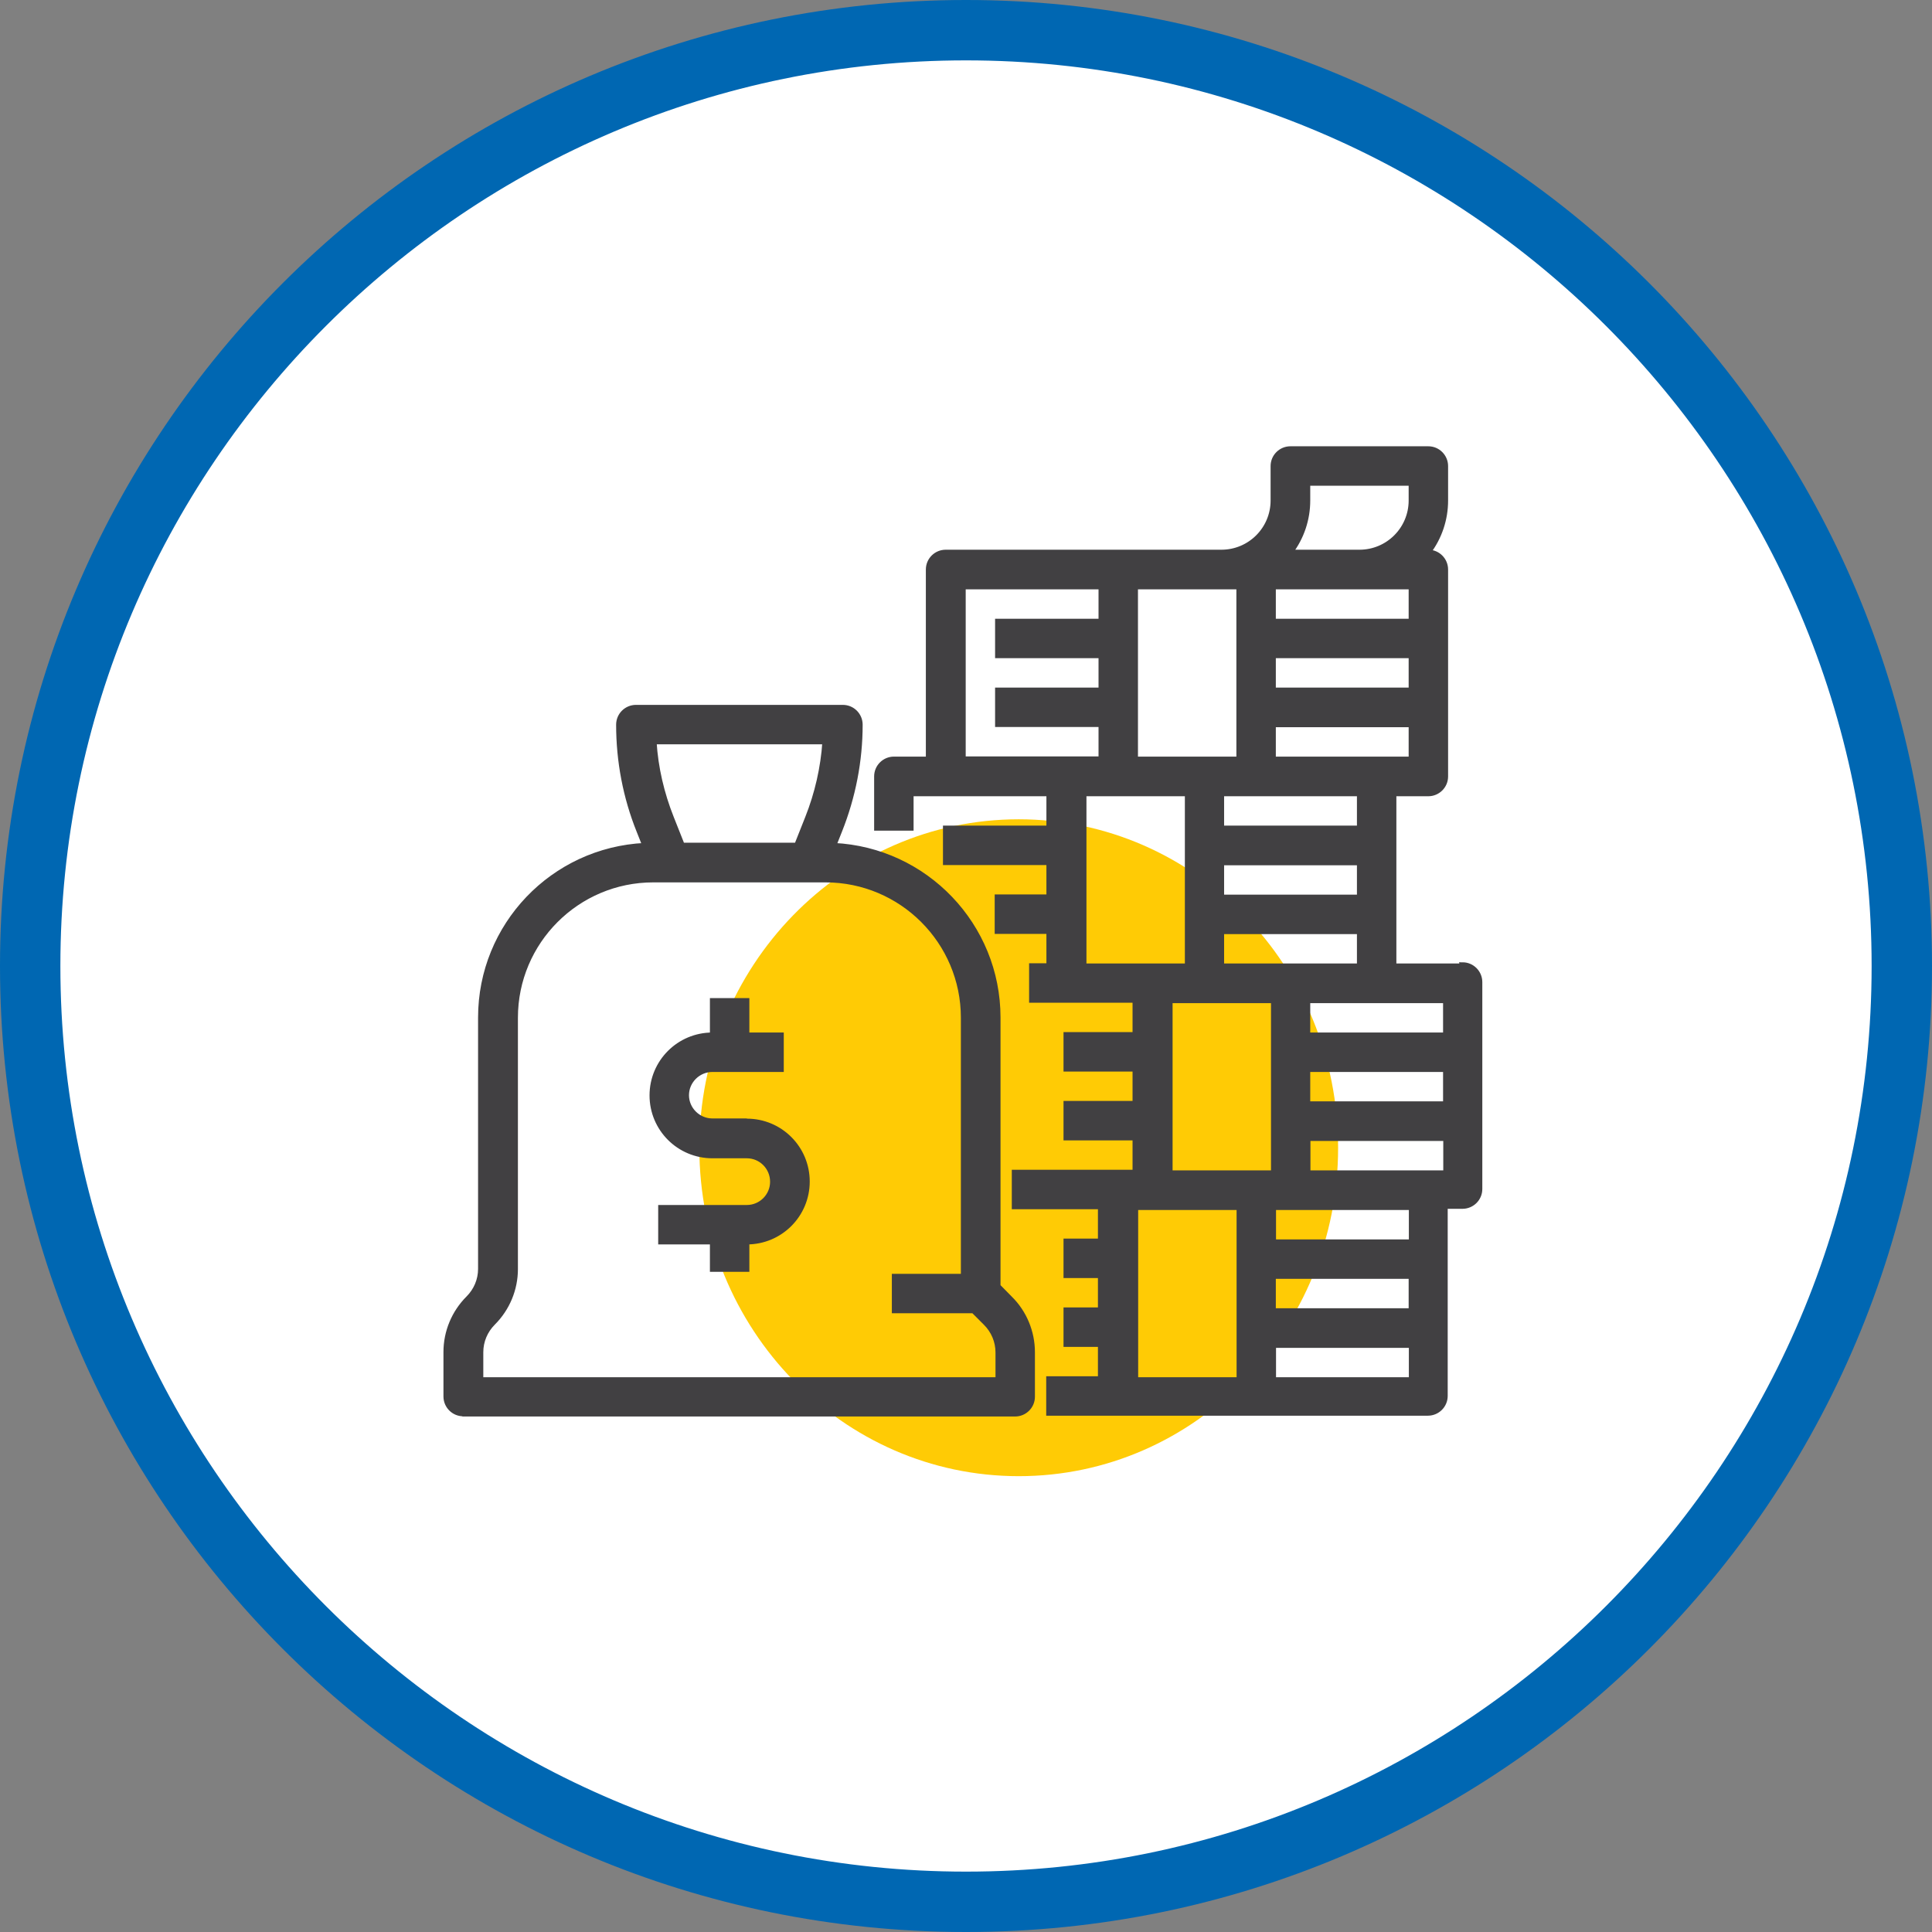 <?xml version="1.0" encoding="UTF-8"?><svg xmlns="http://www.w3.org/2000/svg" viewBox="0 0 96 96"><rect x="0" y="0" width="96" height="96" fill="#808080" stroke="none"/><defs><style>.cls-1{fill:#0067b2;}.cls-2{fill:#fff;}.cls-3{fill:#414042;stroke:#414042;stroke-miterlimit:10;stroke-width:.25px;}.cls-4{fill:#ffcb05;}</style></defs><g id="Layer_1"><g><circle class="cls-2" cx="48" cy="48" r="46.5"/><path class="cls-1" d="M48,3c24.81,0,45,20.19,45,45s-20.19,45-45,45S3,72.81,3,48,23.19,3,48,3m0-3C21.49,0,0,21.49,0,48s21.49,48,48,48,48-21.49,48-48S74.51,0,48,0h0Z"/></g></g><g id="Layer_2"><g><path class="cls-4" d="M50.62,73.35c8.77,0,15.87-7.31,15.87-16.32s-7.11-16.32-15.87-16.32-15.87,7.31-15.87,16.32,7.11,16.32,15.87,16.32"/><path class="cls-3" d="M23.89,67.19c0-.55,.22-1.07,.61-1.46,.71-.71,1.11-1.67,1.11-2.67v-12.49c0-3.78,3.07-6.85,6.85-6.85h8.56c3.78,0,6.85,3.07,6.85,6.85v12.85h-3.43v1.71h3.93l.61,.61c.39,.39,.61,.91,.61,1.46v1.36H23.89v-1.36Zm17.1-30.33c-.09,1.3-.38,2.57-.86,3.78l-.54,1.36h-5.69l-.54-1.36c-.48-1.21-.78-2.48-.86-3.78h8.51Zm-17.96,33.4h27.41c.47,0,.86-.38,.86-.86v-2.21c0-1-.4-1.97-1.11-2.67l-.6-.61v-13.35c0-4.57-3.6-8.33-8.16-8.55l.29-.73c.67-1.68,1.02-3.47,1.02-5.27,0-.47-.38-.86-.86-.86h-10.28c-.47,0-.86,.38-.86,.86,0,1.81,.34,3.6,1.01,5.27l.29,.73c-4.57,.22-8.16,3.98-8.16,8.55v12.49c0,.55-.22,1.07-.61,1.46-.71,.71-1.11,1.67-1.11,2.67v2.21c0,.47,.38,.86,.86,.86Zm14.08-14.56h-1.71c-.71,0-1.29-.58-1.29-1.28s.58-1.28,1.29-1.28h3.42v-1.71h-1.71v-1.71h-1.71v1.71c-1.66,0-3,1.34-3,3s1.34,3,3,3h1.71c.71,0,1.28,.58,1.28,1.29s-.58,1.28-1.28,1.28h-4.28v1.71h2.57v1.36h1.71v-1.36c1.66,0,3-1.34,3-3s-1.34-3-3-3m27.88,.86h6.85v1.71h-6.85v-1.71Zm5.14,5.14h-6.85v-1.71h6.85v1.71Zm-6.85,5.14h6.85v1.71h-6.85v-1.71Zm-6.85-6.85h5.14v8.56h-5.14v-8.56Zm1.71-10.28h5.14v8.56h-5.14v-8.56Zm-4.28-10.28h5.14v8.56h-5.14v-8.56Zm-6-10.28h6.85v1.71h-5.14v1.71h5.14v1.71h-5.14v1.71h5.14v1.71h-6.85v-8.56Zm13.7,8.56h-5.14v-8.56h5.14v8.56Zm3.42-12.85v-.86h5.14v.86c0,1.42-1.15,2.57-2.57,2.57h-3.43c.56-.74,.86-1.64,.86-2.57m-1.71,11.14h6.85v1.71h-6.85v-1.71Zm0-3.43h6.85v1.71h-6.85v-1.71Zm6.85-1.71h-6.85v-1.71h6.85v1.71Zm-2.57,10.28h-6.85v-1.71h6.85v1.71Zm0,3.43h-6.85v-1.71h6.85v1.71Zm-6.85,1.71h6.85v1.71h-6.85v-1.71Zm4.28,6.85h6.85v1.71h-6.85v-1.71Zm-1.71,10.28h6.85v1.71h-6.85v-1.71Zm8.56-11.99h-6.85v-1.71h6.85v1.71Zm.86-3.43h-3.43v-8.56h1.71c.47,0,.86-.38,.86-.86v-10.28c0-.47-.38-.86-.86-.86h0c.56-.74,.86-1.64,.86-2.57v-1.71c0-.47-.38-.86-.86-.86h-6.85c-.47,0-.86,.38-.86,.86v1.71c0,1.42-1.15,2.57-2.57,2.57h-13.7c-.47,0-.86,.38-.86,.86v9.42h-1.71c-.47,0-.86,.38-.86,.86v2.57h1.71v-1.71h6.85v1.71h-5.14v1.71h5.14v1.71h-2.57v1.71h2.57v1.71h-.86v1.71h5.14v1.71h-3.43v1.71h3.43v1.71h-3.43v1.71h3.43v1.71h-6v1.71h4.28v1.71h-1.71v1.71h1.71v1.71h-1.71v1.71h1.71v1.71h-2.57v1.71h18.84c.47,0,.86-.38,.86-.86v-9.42h.86c.47,0,.86-.38,.86-.86h0v-10.28c0-.47-.38-.86-.86-.86Z"/></g></g></svg>